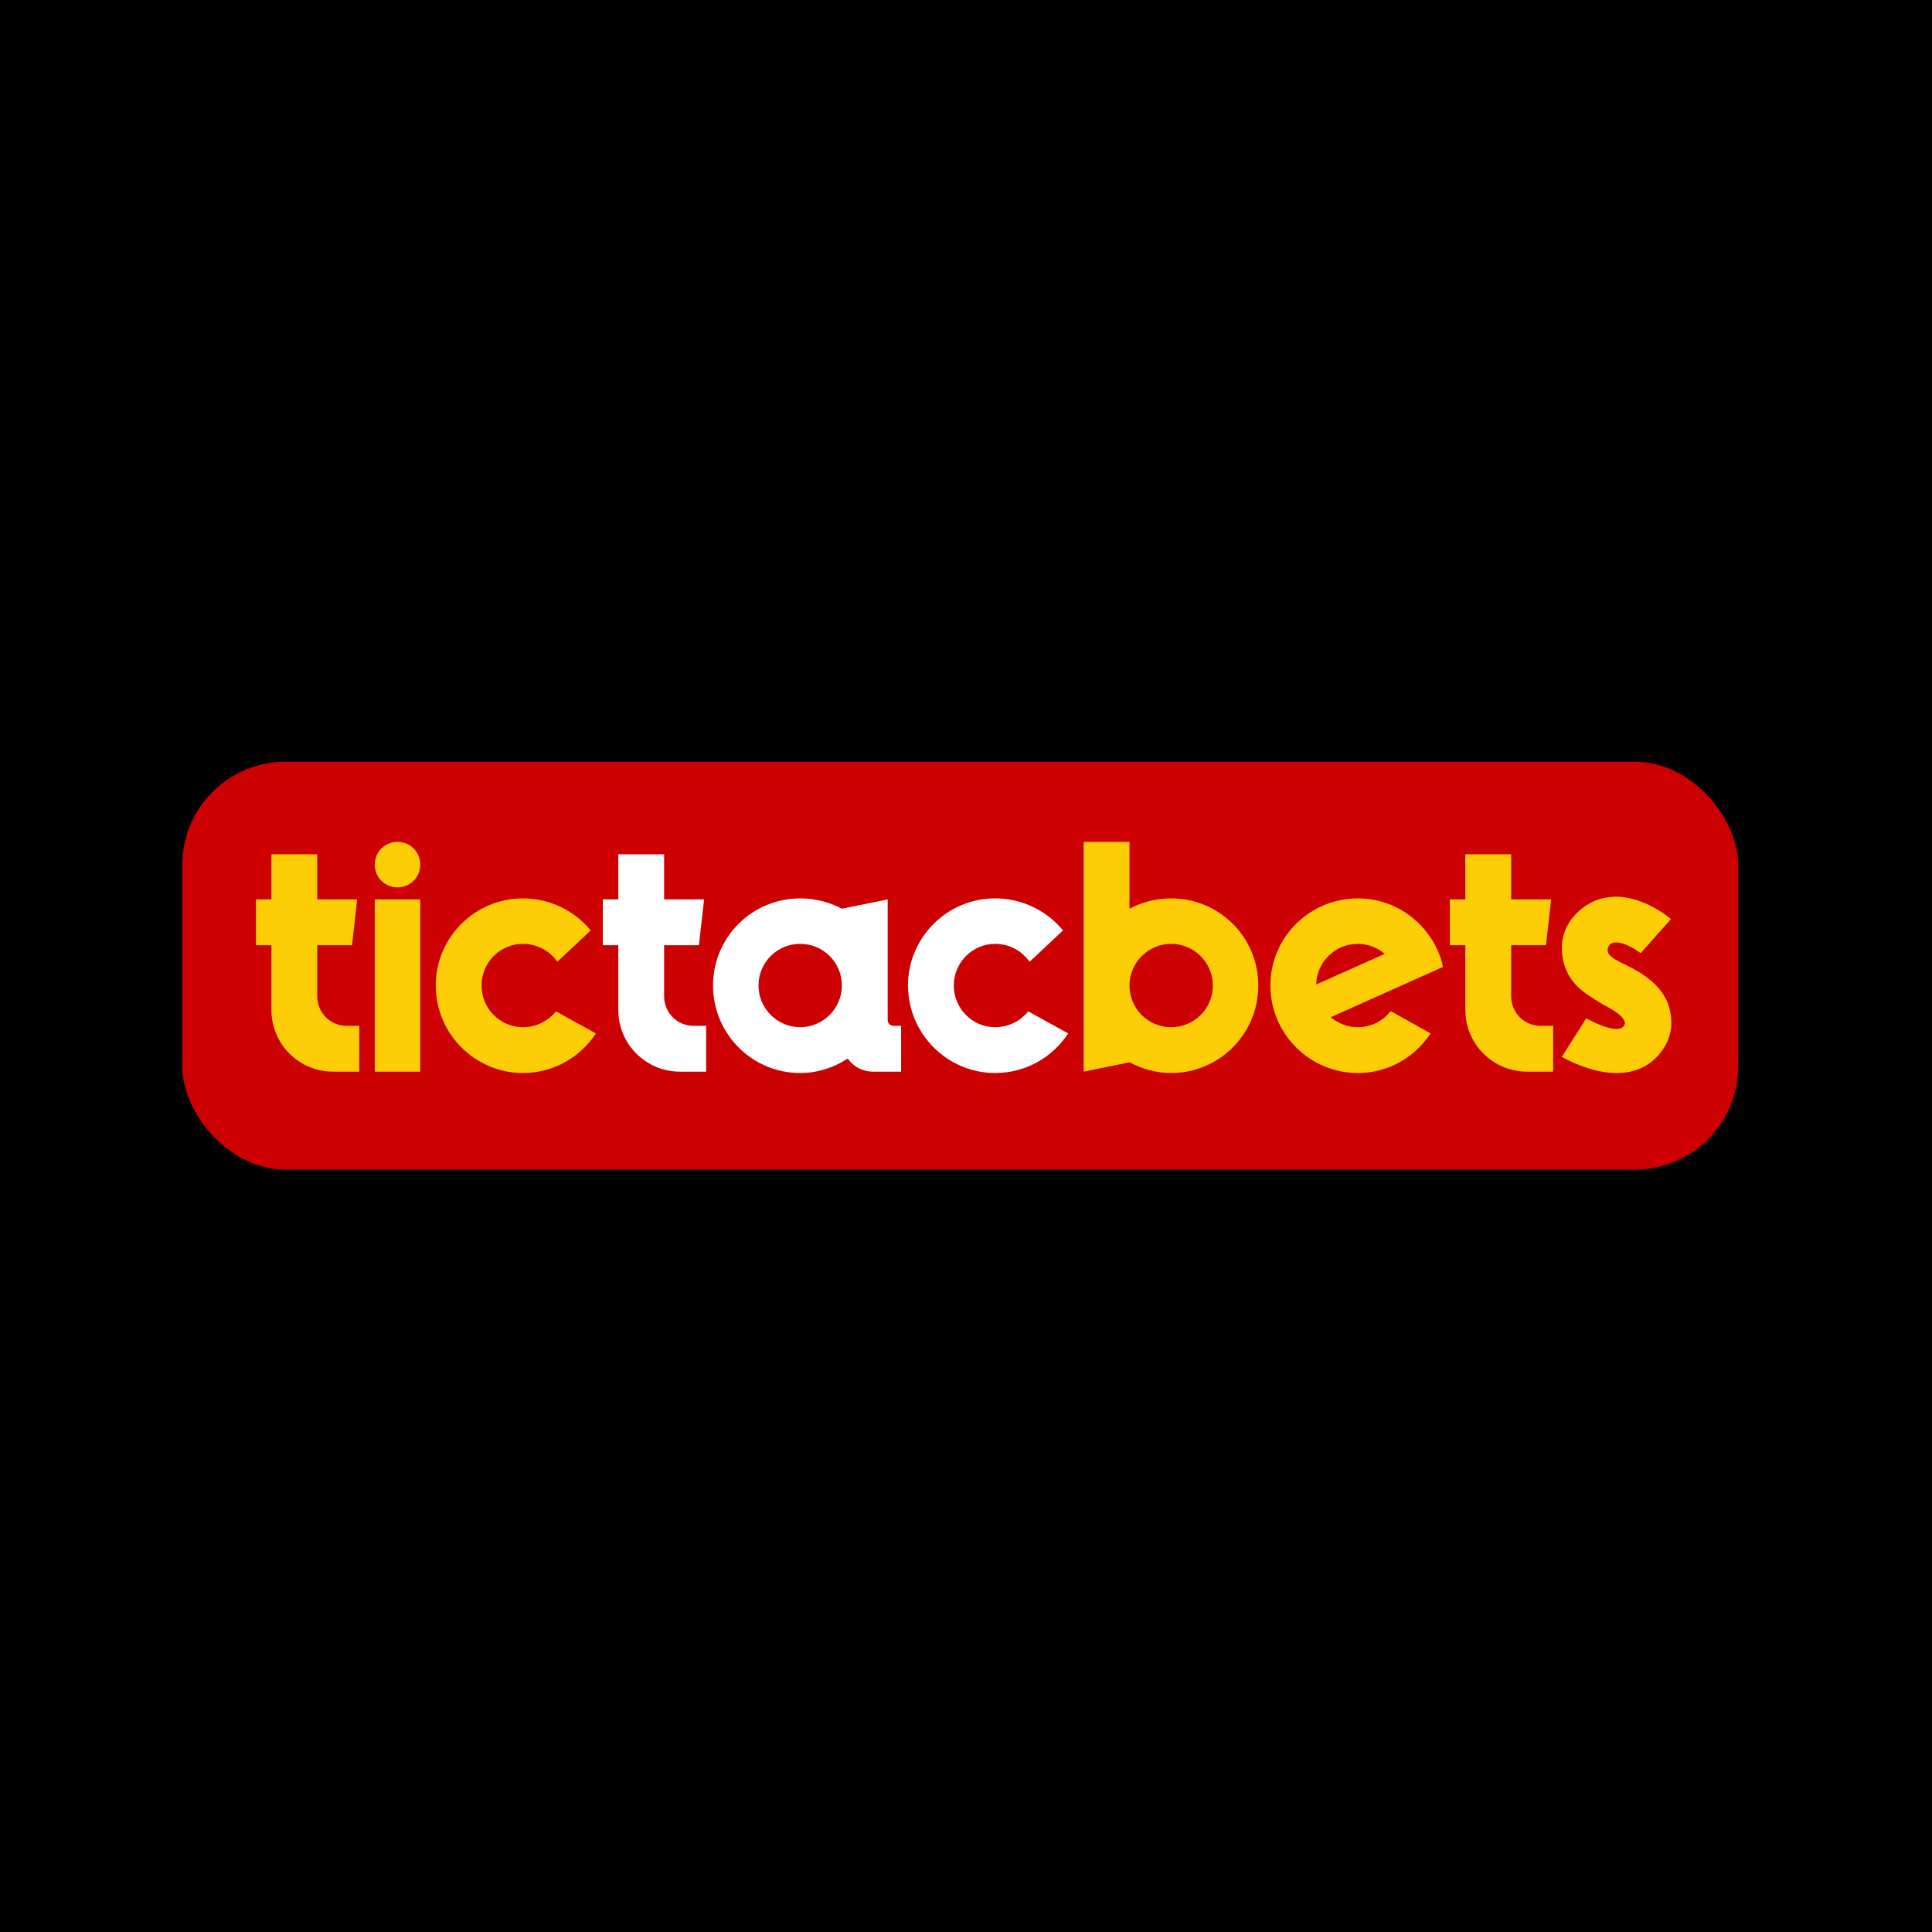<svg xmlns="http://www.w3.org/2000/svg" id="Layer_2" version="1.1" viewBox="0 0 72 72" width="72" height="72"><rect x="0" y="0" width="72" height="72" fill="#000000"/>
  <!-- Generator: Adobe Illustrator 29.4.0, SVG Export Plug-In . SVG Version: 2.1.0 Build 152)  -->
  
  
  
<g transform="translate(6 27.756) scale(0.016)"><defs>
    <style>
      .st0 {
        fill: #c00;
      }

      .st1 {
        fill: #fff;
      }

      .st2 {
        fill: #fdcd07;
      }
    </style>
  </defs><rect class="st0" x="49.62" y="39.65" width="3623.95" height="949.76" rx="239.95" ry="239.95"/><g>
    <path class="st2" d="M461.81,654.61v106.71h-60.98c-79.43,0-143.62-64.19-143.62-143.62v-150.84h-36.11v-106.71h36.11v-105.11h106.71v105.11h93.07l-12.03,106.71h-81.04v118.75c0,38.51,30.49,69,68.2,69h29.69Z"/>
    <path class="st2" d="M497.91,279.11c0-29.69,23.27-52.95,52.95-52.95s52.95,23.27,52.95,52.95-23.27,52.95-52.95,52.95-52.95-23.27-52.95-52.95ZM497.91,360.15h105.91v401.17h-105.91v-401.17Z"/>
    <path class="st2" d="M1013.01,672.26c-36.11,55.36-98.69,92.27-170.1,92.27-111.52,0-202.99-91.47-202.99-203.79s91.47-202.99,202.99-202.99c63.38,0,120.35,28.88,158.06,74.62l-77.83,73.01c-17.65-24.87-46.54-41.72-80.23-41.72-52.95,0-96.28,43.33-96.28,97.08s43.33,97.08,96.28,97.08c31.29,0,58.57-14.44,77.02-36.91l93.07,51.35Z"/>
    <path class="st1" d="M1269.75,654.61v106.71h-60.98c-79.43,0-143.62-64.19-143.62-143.62v-150.84h-36.11v-106.71h36.11v-105.11h106.71v105.11h93.07l-12.03,106.71h-81.04v118.75c0,38.51,30.49,69,68.2,69h29.69Z"/>
    <path class="st1" d="M1723.88,654.61v106.71h-65.79c-24.07,0-45.73-12.04-58.57-30.49-32.09,20.86-69.8,33.7-110.72,33.7-112.33,0-202.99-91.47-202.99-203.79s90.66-202.99,202.99-202.99c35.3,0,68.2,8.83,97.08,24.07l106.71-21.66v280.82c0,7.22,5.62,13.64,13.64,13.64h17.65ZM1585.87,560.73c0-53.76-43.33-97.08-97.08-97.08s-97.08,43.33-97.08,97.08,44.13,97.08,97.08,97.08,97.08-43.33,97.08-97.08Z"/>
    <path class="st1" d="M2113.01,672.26c-36.11,55.36-98.69,92.27-170.1,92.27-111.53,0-202.99-91.47-202.99-203.79s91.47-202.99,202.99-202.99c63.38,0,120.35,28.88,158.06,74.62l-77.83,73.01c-17.65-24.87-46.54-41.72-80.23-41.72-52.95,0-96.28,43.33-96.28,97.08s43.33,97.08,96.28,97.08c31.29,0,58.57-14.44,77.02-36.91l93.07,51.35Z"/>
    <path class="st2" d="M2555.89,560.73c0,112.33-90.66,203.79-202.99,203.79-35.3,0-68.2-9.63-97.08-24.87l-106.71,21.66V226.16h106.71v155.65c28.88-15.24,61.78-24.07,97.08-24.07,112.33,0,202.99,90.66,202.99,202.99ZM2449.98,560.73c0-53.76-44.13-97.08-97.08-97.08s-97.08,43.33-97.08,97.08,43.33,97.08,97.08,97.08,97.08-43.33,97.08-97.08Z"/>
    <path class="st2" d="M2863.99,620.11c28.88,16.05,67.4,37.71,93.07,52.15-36.11,55.36-98.69,92.27-169.29,92.27-112.33,0-203.79-91.47-203.79-203.79s91.47-202.99,203.79-202.99c67.4,0,126.77,32.9,163.68,83.44,16.85,22.47,28.88,48.14,34.5,76.22l-101.9,45.73-159.67,71.41c17.65,14.44,39.31,23.27,63.38,23.27,30.49,0,58.57-14.44,76.22-37.71ZM2690.69,558.33l159.67-71.41c-16.85-14.44-39.31-23.27-62.58-23.27-52.95,0-96.28,42.52-97.08,94.68Z"/>
    <path class="st2" d="M3242.7,654.61v106.71h-60.98c-79.43,0-143.62-64.19-143.62-143.62v-150.84h-36.1v-106.71h36.1v-105.11h106.71v105.11h93.07l-12.04,106.71h-81.04v118.75c0,38.51,30.49,69,68.2,69h29.69Z"/>
    <path class="st2" d="M3390.33,764.53c-45.73,0-93.07-18.45-127.57-37.71l56.97-89.86c21.66,12.04,50.55,24.87,69.8,24.87,8.83,0,16.05-2.41,19.26-9.63.8-1.6.8-3.21.8-4.01,0-13.64-24.87-29.69-44.93-40.12l-2.41-.8c-44.13-28.08-87.45-48.14-97.88-113.93-.8-6.42-1.6-12.84-1.6-20.86,0-20.06,5.62-45.73,26.48-71.41,23.27-27.28,53.76-44.13,88.26-46.54,3.21,0,7.22-.8,10.43-.8,56.97,0,109.12,35.3,129.18,52.15l-70.61,79.43c-16.85-12.04-39.31-24.87-56.16-24.87h-2.41c-4.01,0-12.04.8-16.05,8.83-1.6,3.21-2.41,6.42-2.41,8.83,0,16.05,25.67,26.48,42.52,34.5,39.31,20.06,93.07,50.55,103.5,110.72,1.6,7.22,2.41,15.24,2.41,24.07,0,19.26-4.81,43.33-24.07,68.2-27.28,36.11-64.99,48.94-103.5,48.94Z"/>
  </g></g></svg>